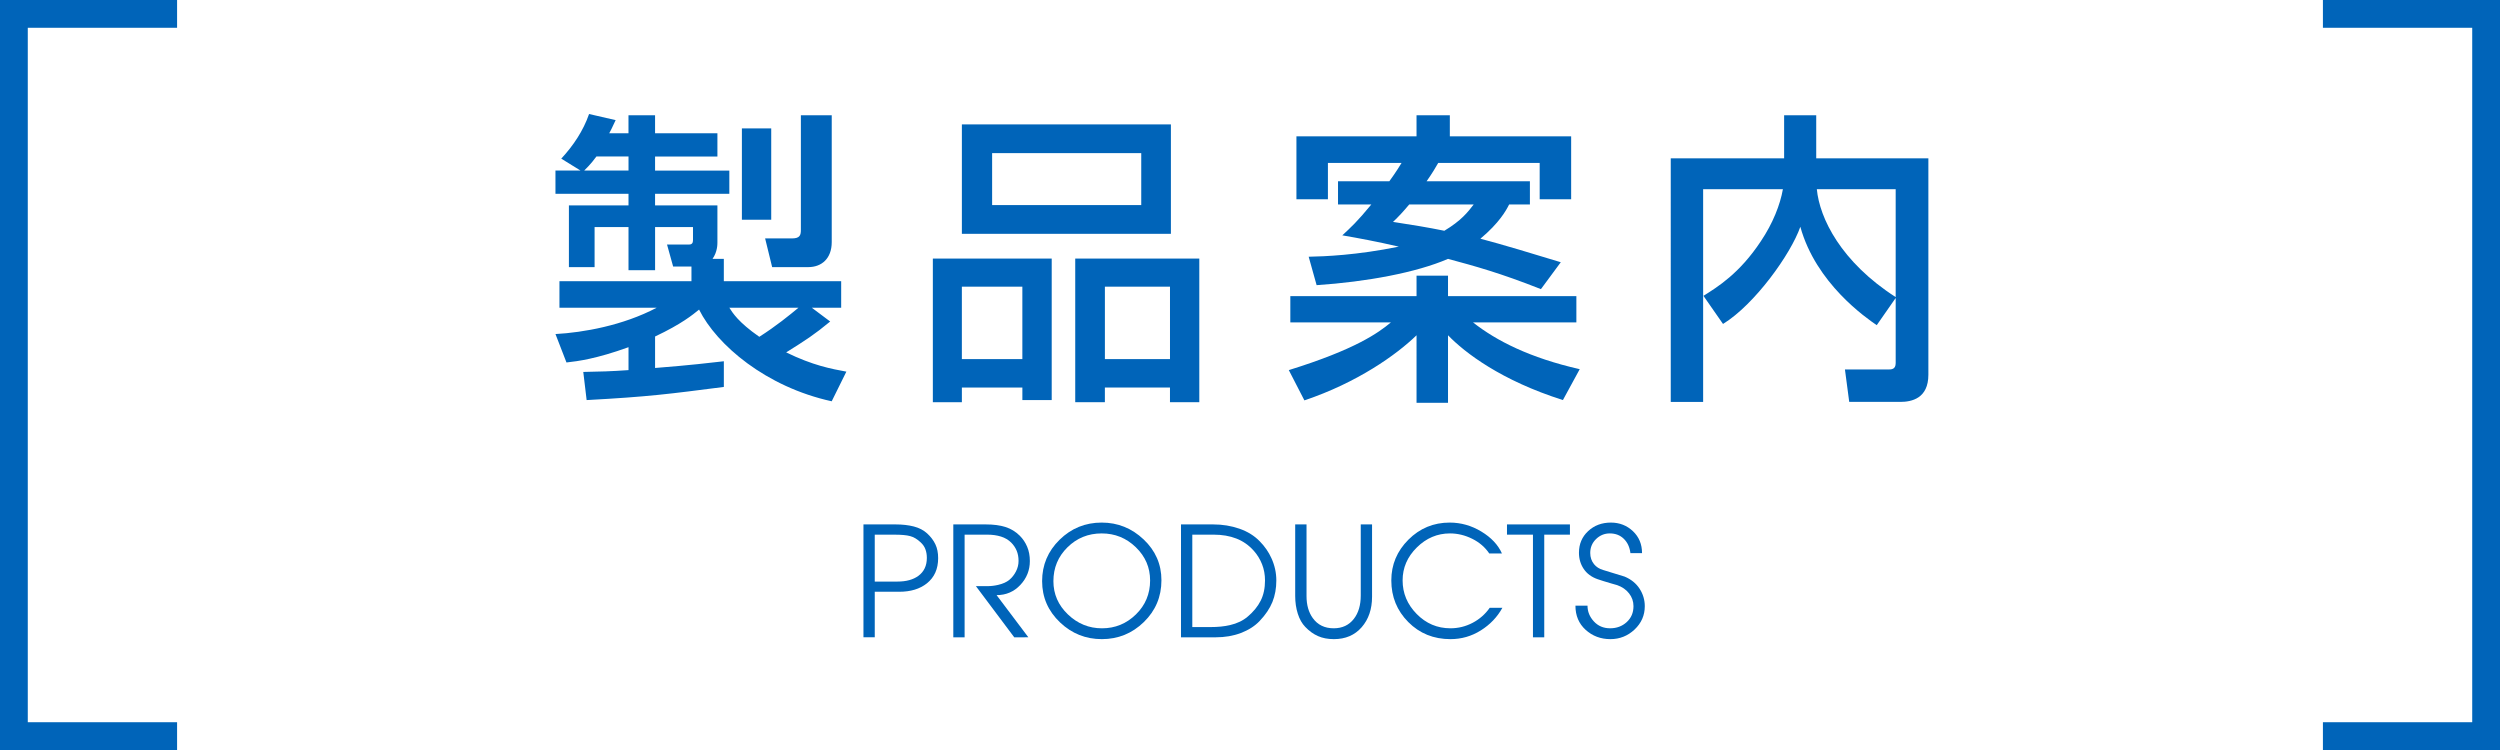 <?xml version="1.0" encoding="utf-8"?>
<!-- Generator: Adobe Illustrator 22.1.0, SVG Export Plug-In . SVG Version: 6.00 Build 0)  -->
<svg version="1.1" xmlns="http://www.w3.org/2000/svg" xmlns:xlink="http://www.w3.org/1999/xlink" x="0px" y="0px"
	 viewBox="0 0 180 54" enable-background="new 0 0 180 54" xml:space="preserve">
<g id="スライド1">
</g>
<g id="キャッチコピー">
</g>
<g id="レイヤー_1">
</g>
<g id="フッター">
</g>
<g id="NEWS">
</g>
<g id="コンテンツ">
	<rect fill="#FFFFFF" width="180" height="54"/>
	<g>
		<path fill="#0064B9" d="M41.996,26.78c1.188-0.022,2.024-0.044,3.257-0.132v-1.65c-2.311,0.836-3.653,1.012-4.467,1.1
			l-0.792-2.046c2.002-0.11,4.862-0.616,7.283-1.893H40.28v-1.914h9.505v-1.057h-1.32l-0.44-1.584h1.606
			c0.198,0,0.264-0.132,0.264-0.308v-0.946h-2.729v3.103h-1.914v-3.103h-2.442v2.882h-1.849v-4.444h4.291v-0.836h-5.259V12.28h1.804
			l-1.386-0.858c0.858-0.924,1.584-2.002,2.002-3.213l1.914,0.44c-0.308,0.66-0.352,0.748-0.462,0.946h1.386V8.297h1.914v1.299
			h4.489v1.672h-4.489v1.013h5.347v1.672h-5.347v0.836h4.489v2.662c0,0.154,0,0.683-0.352,1.188h0.814v1.606h8.449v1.914h-2.112
			l1.32,0.99c-1.144,0.946-1.76,1.342-3.168,2.223c1.936,0.946,3.256,1.188,4.334,1.386l-1.056,2.135
			c-4.73-1.034-8.273-4.049-9.549-6.602c-0.462,0.374-1.254,1.034-3.168,1.937v2.267c2.53-0.198,3.982-0.374,4.951-0.484v1.849
			c-3.938,0.506-5.391,0.704-9.879,0.946L41.996,26.78z M45.253,12.28v-1.013h-2.311c-0.396,0.55-0.792,0.924-0.88,1.013H45.253z
			 M52.514,22.159c0.242,0.374,0.638,1.034,2.156,2.091c1.21-0.771,2.179-1.562,2.816-2.091H52.514z M53.416,9.243h2.112v6.579
			h-2.112V9.243z M57.663,8.297h2.222v9.132c0,1.188-0.726,1.804-1.694,1.804h-2.596l-0.506-2.067h1.936
			c0.572,0,0.638-0.242,0.638-0.616V8.297z"/>
		<path fill="#0064B9" d="M67.164,18.617h8.559v10.188h-2.112v-0.902h-4.356v1.056h-2.09V18.617z M84.305,16.835h-15.05V8.957h15.05
			V16.835z M69.254,25.855h4.356v-5.215h-4.356V25.855z M82.17,11.025H71.433v3.741H82.17V11.025z M77.417,18.617h8.933v10.341
			h-2.112v-1.056h-4.687v1.056h-2.134V18.617z M79.552,25.855h4.687v-5.215h-4.687V25.855z"/>
		<path fill="#0064B9" d="M92.794,26.648c4.818-1.497,6.447-2.685,7.349-3.433h-7.239v-1.893h9.087v-1.475h2.266v1.475h9.242v1.893
			h-7.438c1.672,1.319,4.093,2.552,7.679,3.366l-1.21,2.223c-4.445-1.408-7.063-3.411-8.273-4.665v4.862h-2.266V24.14
			c-1.452,1.408-4.269,3.41-8.075,4.687L92.794,26.648z M100.033,13.05c0.528-0.726,0.726-1.078,0.88-1.32H95.61v2.619h-2.267V9.815
			h8.647V8.297h2.398v1.519h8.735v4.533h-2.266v-2.619h-7.305c-0.176,0.309-0.418,0.727-0.836,1.32h7.437v1.673h-1.496
			c-0.22,0.439-0.704,1.319-2.068,2.464c1.43,0.374,4.004,1.145,5.787,1.694l-1.43,1.937c-2.948-1.166-4.73-1.65-6.689-2.179
			c-2.288,0.99-5.853,1.65-9.461,1.893l-0.572-2.047c1.144-0.021,3.455-0.109,6.491-0.726c-1.606-0.374-2.926-0.616-4.07-0.814
			c0.616-0.572,1.078-0.99,2.09-2.222h-2.398V13.05H100.033z M101.463,14.723c-0.462,0.55-0.748,0.857-1.166,1.254
			c1.43,0.22,2.508,0.396,3.696,0.638c1.21-0.726,1.694-1.342,2.112-1.892H101.463z"/>
		<path fill="#0064B9" d="M122.648,21.301c1.012-0.638,2.597-1.605,4.137-3.938c0.858-1.276,1.386-2.618,1.584-3.74h-5.743v15.314
			h-2.332V11.399h8.163V8.297h2.311v3.103h8.075v15.578c0,1.717-1.21,1.959-2.024,1.959h-3.675l-0.308-2.333h3.081
			c0.264,0,0.572,0,0.572-0.462v-4.687l-1.364,1.958c-0.77-0.527-4.378-3.014-5.501-7.085c-0.682,1.959-3.278,5.589-5.567,6.997
			L122.648,21.301z M136.489,13.622h-5.677c0.198,2.09,1.738,5.236,5.677,7.768V13.622z"/>
	</g>
	<g>
		<polygon fill="#0064B9" points="12.75,54 0,54 0,0 12.75,0 12.75,2 2,2 2,52 12.75,52 		"/>
	</g>
	<g>
		<polygon fill="#0064B9" points="167.25,0 180,0 180,54 167.25,54 167.25,52 178,52 178,2 167.25,2 		"/>
	</g>
	<g>
		<g>
			<path fill="#0064B9" d="M62.168,37.758h2.321c0.483,0,0.918,0.05,1.304,0.148c0.385,0.099,0.705,0.266,0.962,0.5
				c0.257,0.235,0.453,0.494,0.589,0.776s0.203,0.617,0.203,1.006c0,0.777-0.271,1.383-0.813,1.815
				c-0.507,0.403-1.17,0.604-1.991,0.604h-1.76v3.278h-0.814V37.758z M66.282,39.045c-0.242-0.228-0.491-0.376-0.748-0.445
				c-0.257-0.07-0.635-0.104-1.133-0.104h-1.419v3.377h1.639c0.623,0,1.122-0.136,1.496-0.407c0.41-0.301,0.616-0.733,0.616-1.298
				c0-0.221-0.033-0.424-0.1-0.61C66.568,39.369,66.45,39.198,66.282,39.045z"/>
			<path fill="#0064B9" d="M68.639,37.758h2.343c0.55,0,1.021,0.062,1.414,0.187c0.392,0.125,0.734,0.334,1.028,0.627
				c0.228,0.228,0.405,0.493,0.533,0.797c0.129,0.305,0.192,0.647,0.192,1.028c0,0.66-0.229,1.233-0.687,1.721
				s-1.027,0.731-1.708,0.731l2.288,3.036l-1.016,0.002l-2.761-3.685h0.836c0.249,0,0.502-0.029,0.759-0.089
				c0.345-0.08,0.614-0.201,0.809-0.362s0.354-0.363,0.479-0.605c0.125-0.242,0.188-0.495,0.188-0.759
				c0-0.278-0.046-0.526-0.138-0.742c-0.092-0.217-0.222-0.409-0.391-0.578c-0.198-0.197-0.443-0.343-0.737-0.435
				c-0.293-0.091-0.619-0.137-0.979-0.137h-1.639v7.392h-0.814V37.758z"/>
			<path fill="#0064B9" d="M79.322,37.626c1.158,0,2.165,0.404,3.02,1.214c0.854,0.809,1.281,1.788,1.281,2.938
				c0,1.187-0.422,2.189-1.266,3.01c-0.843,0.82-1.852,1.23-3.024,1.23c-1.159,0-2.16-0.399-3.003-1.197
				c-0.865-0.82-1.298-1.812-1.298-2.978c0-1.164,0.419-2.158,1.259-2.982C77.131,38.038,78.141,37.626,79.322,37.626z
				 M79.322,38.406c-0.969,0-1.79,0.334-2.465,1s-1.012,1.479-1.012,2.438c0,0.931,0.349,1.729,1.045,2.395
				c0.697,0.666,1.515,0.999,2.453,0.999c0.946,0,1.76-0.333,2.442-0.999c0.682-0.666,1.022-1.482,1.022-2.449
				c0-0.93-0.343-1.726-1.028-2.389C81.095,38.738,80.275,38.406,79.322,38.406z"/>
			<path fill="#0064B9" d="M85.031,37.758h2.321c0.667,0,1.296,0.103,1.887,0.308c0.59,0.206,1.079,0.51,1.468,0.913
				c0.359,0.367,0.639,0.771,0.836,1.21c0.235,0.514,0.353,1.049,0.353,1.606c0,0.564-0.094,1.08-0.28,1.545
				c-0.188,0.466-0.497,0.926-0.93,1.381c-0.345,0.359-0.79,0.644-1.337,0.853c-0.546,0.209-1.153,0.313-1.82,0.313h-2.497V37.758z
				 M85.846,38.495v6.654h1.309c0.535,0,1.005-0.047,1.408-0.143c0.506-0.117,0.928-0.319,1.265-0.605
				c0.418-0.352,0.731-0.734,0.94-1.149c0.209-0.414,0.313-0.899,0.313-1.457c0-0.418-0.071-0.809-0.214-1.172
				c-0.144-0.363-0.344-0.688-0.6-0.974c-0.353-0.396-0.769-0.688-1.249-0.874c-0.48-0.188-1.024-0.28-1.633-0.28H85.846z"/>
			<path fill="#0064B9" d="M93.256,37.758h0.814v5.162c0,0.638,0.149,1.164,0.45,1.582c0.353,0.49,0.854,0.735,1.508,0.735
				c0.615,0,1.1-0.227,1.451-0.681c0.33-0.425,0.495-0.984,0.495-1.681v-5.118h0.814v5.207c0,0.894-0.25,1.626-0.748,2.197
				c-0.499,0.571-1.166,0.856-2.002,0.856c-0.433,0-0.814-0.073-1.145-0.22s-0.634-0.366-0.913-0.659
				c-0.234-0.241-0.414-0.558-0.538-0.95c-0.125-0.392-0.188-0.818-0.188-1.279V37.758z"/>
			<path fill="#0064B9" d="M104.377,37.626c0.807,0,1.566,0.214,2.277,0.644c0.711,0.429,1.206,0.955,1.485,1.578h-0.913
				c-0.301-0.447-0.71-0.799-1.227-1.056c-0.518-0.257-1.051-0.386-1.601-0.386c-0.909,0-1.705,0.337-2.387,1.011
				c-0.683,0.674-1.023,1.465-1.023,2.372c0,0.923,0.337,1.729,1.012,2.416c0.675,0.688,1.485,1.032,2.432,1.032
				c0.564,0,1.096-0.131,1.595-0.393s0.909-0.622,1.232-1.081h0.913c-0.367,0.664-0.884,1.206-1.552,1.626
				c-0.667,0.419-1.396,0.629-2.188,0.629c-1.21,0-2.223-0.41-3.036-1.23c-0.814-0.82-1.221-1.819-1.221-2.999
				c0-1.135,0.41-2.112,1.231-2.933S103.219,37.626,104.377,37.626z"/>
			<path fill="#0064B9" d="M108.503,37.758h4.532v0.737h-1.849v7.392h-0.813v-7.392h-1.87V37.758z"/>
			<path fill="#0064B9" d="M115.983,37.626c0.623,0,1.153,0.207,1.59,0.621c0.436,0.414,0.654,0.94,0.654,1.579h-0.836
				c-0.052-0.426-0.209-0.769-0.474-1.029c-0.264-0.26-0.601-0.391-1.012-0.391c-0.381,0-0.711,0.136-0.99,0.407
				c-0.278,0.271-0.418,0.604-0.418,0.999c0,0.315,0.092,0.586,0.275,0.812c0.161,0.198,0.381,0.338,0.66,0.418l1.54,0.473
				c0.469,0.197,0.828,0.488,1.078,0.873c0.249,0.385,0.374,0.804,0.374,1.258c0,0.659-0.246,1.219-0.737,1.681
				c-0.491,0.461-1.071,0.691-1.738,0.691c-0.696,0-1.29-0.223-1.782-0.668c-0.491-0.445-0.736-1.025-0.736-1.741h0.869
				c0,0.423,0.151,0.8,0.456,1.131c0.305,0.332,0.695,0.497,1.172,0.497c0.469,0,0.867-0.147,1.193-0.444s0.489-0.68,0.489-1.148
				c0-0.344-0.106-0.651-0.319-0.922c-0.212-0.271-0.498-0.469-0.857-0.594c-0.19-0.059-0.345-0.103-0.462-0.132
				c-0.374-0.109-0.689-0.208-0.946-0.296c-0.439-0.154-0.773-0.401-1.001-0.742c-0.228-0.34-0.341-0.727-0.341-1.158
				c0-0.63,0.22-1.149,0.66-1.56C114.784,37.831,115.331,37.626,115.983,37.626z"/>
		</g>
	</g>
</g>
<g id="ヘッダー">
</g>
<g id="MENU1">
</g>
<g id="MENU2">
</g>
</svg>
